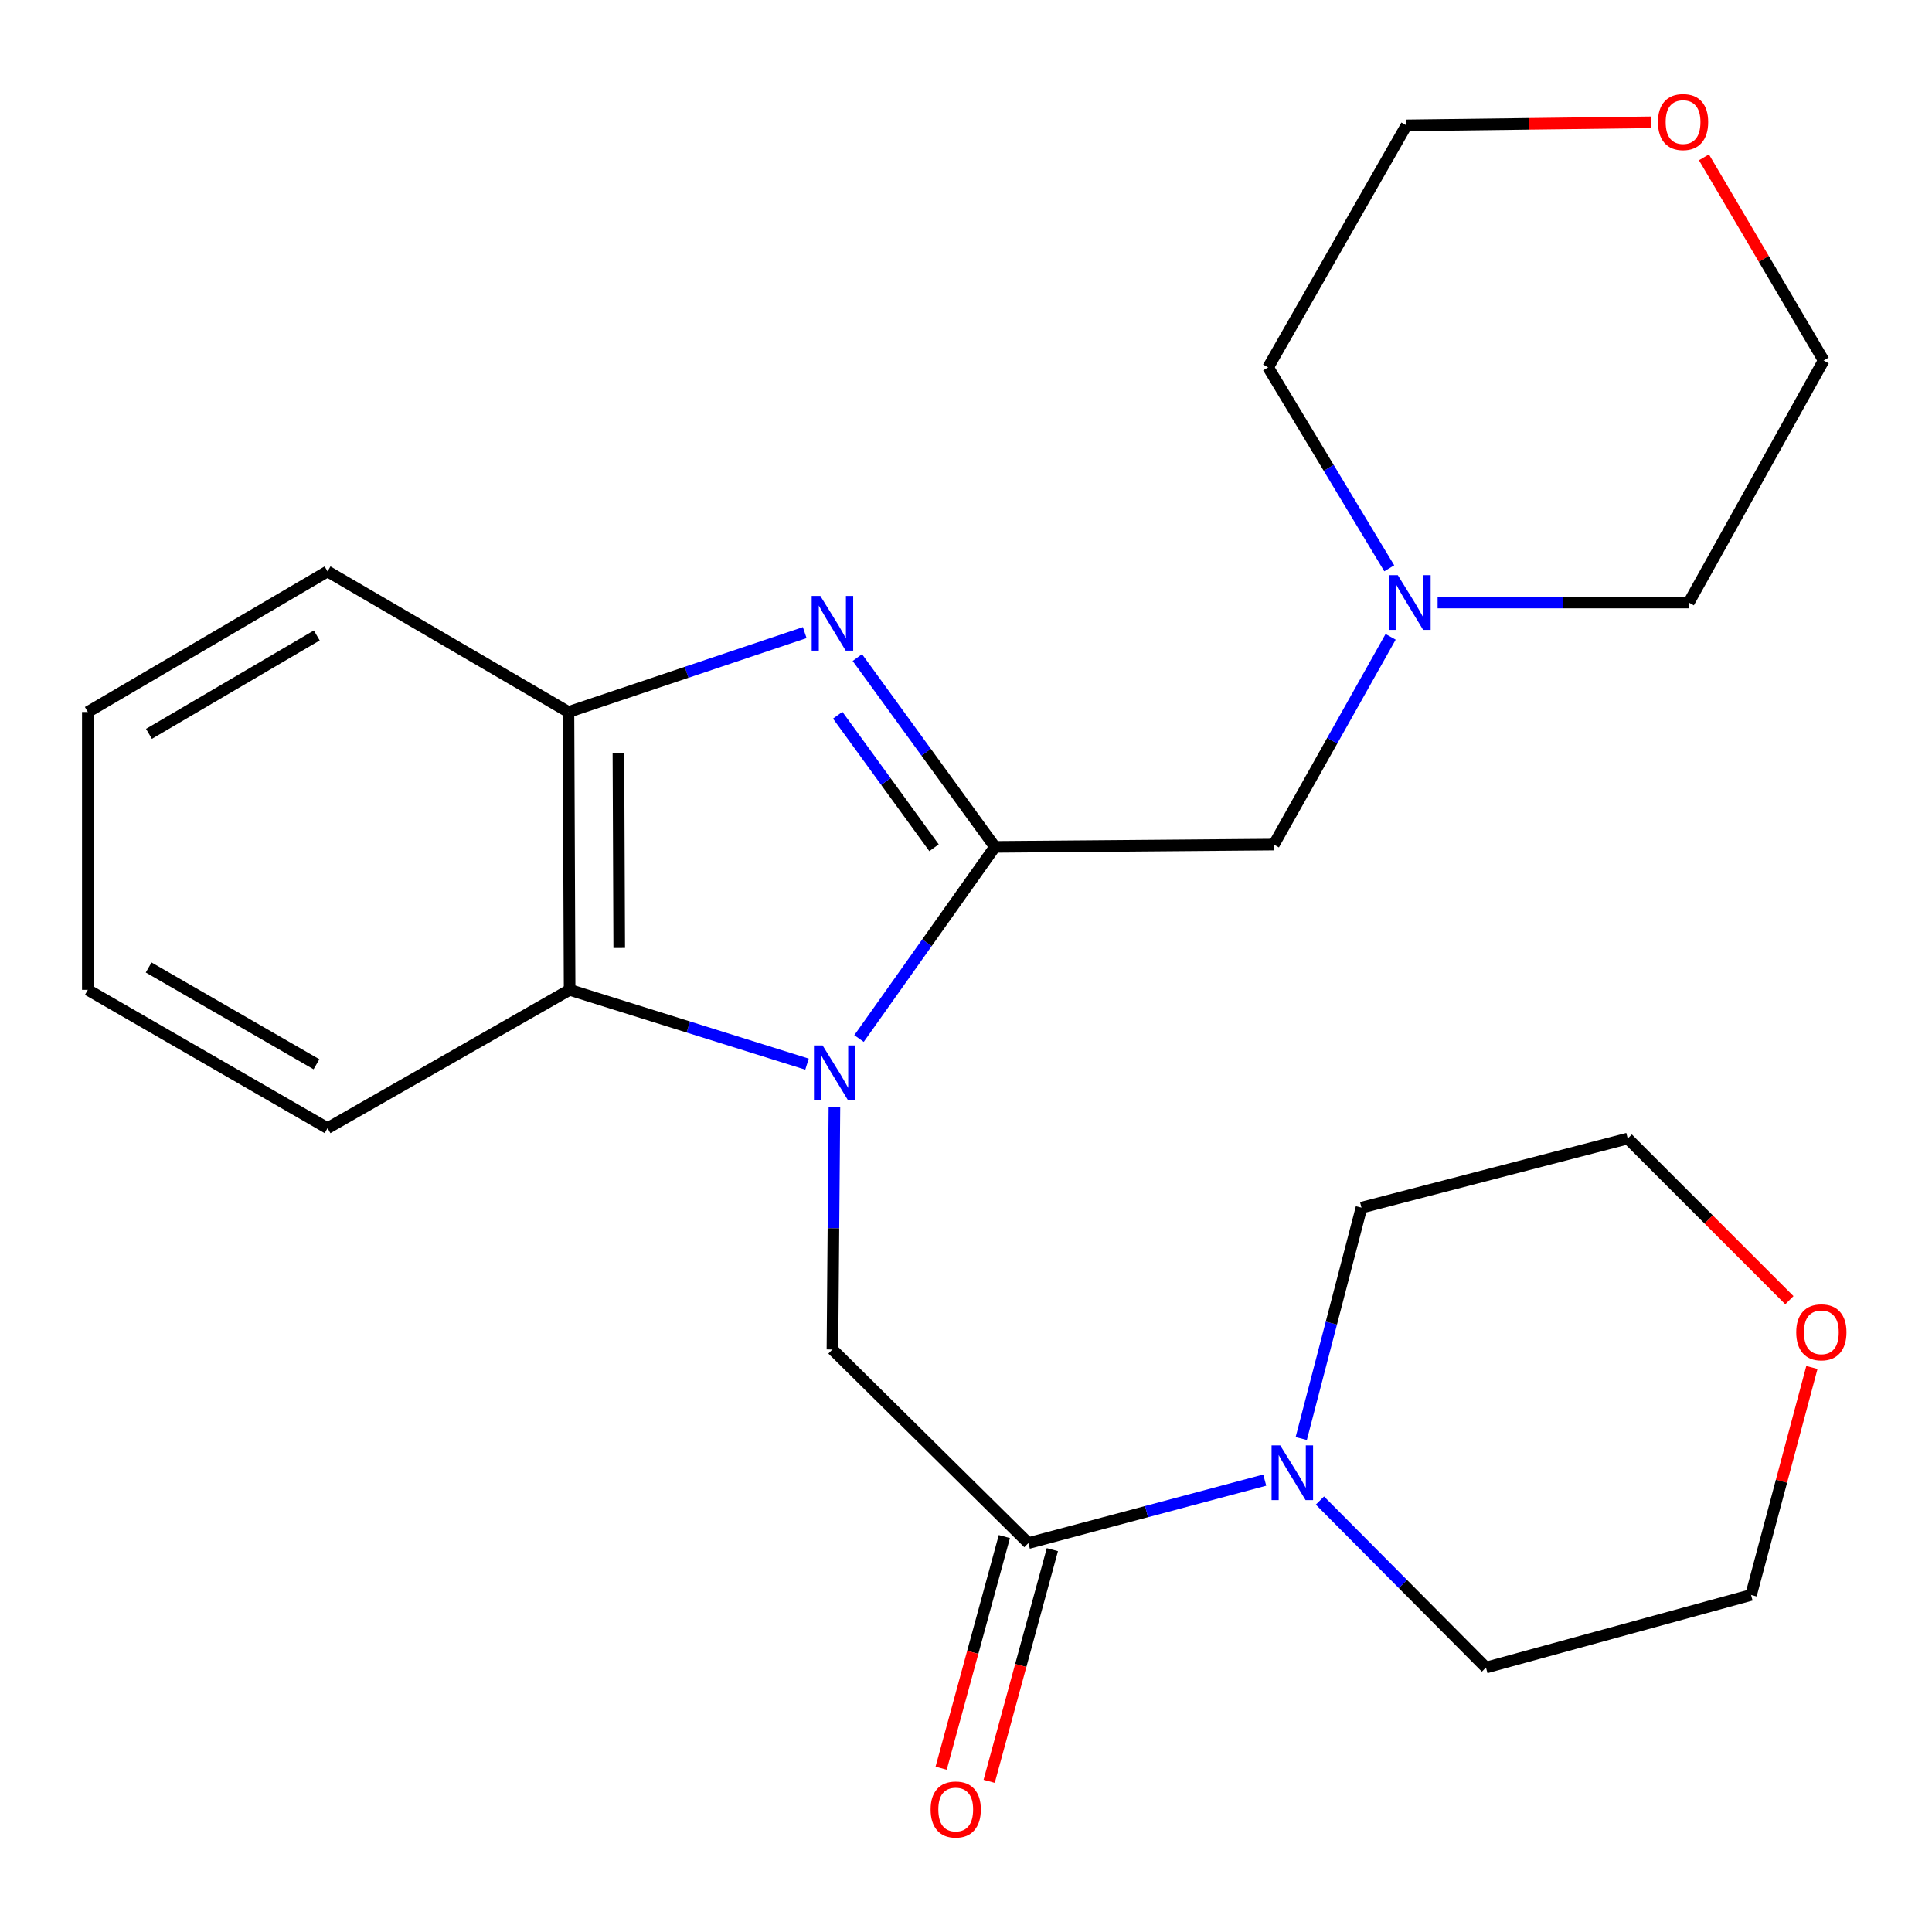 <?xml version='1.0' encoding='iso-8859-1'?>
<svg version='1.1' baseProfile='full'
              xmlns='http://www.w3.org/2000/svg'
                      xmlns:rdkit='http://www.rdkit.org/xml'
                      xmlns:xlink='http://www.w3.org/1999/xlink'
                  xml:space='preserve'
width='1000px' height='1000px' viewBox='0 0 1000 1000'>
<!-- END OF HEADER -->
<rect style='opacity:1.0;fill:#FFFFFF;stroke:none' width='1000' height='1000' x='0' y='0'> </rect>
<path class='bond-0' d='M 444.629,537.535 L 479.802,487.944' style='fill:none;fill-rule:evenodd;stroke:#0000FF;stroke-width:6px;stroke-linecap:butt;stroke-linejoin:miter;stroke-opacity:1' />
<path class='bond-0' d='M 479.802,487.944 L 514.975,438.353' style='fill:none;fill-rule:evenodd;stroke:#000000;stroke-width:6px;stroke-linecap:butt;stroke-linejoin:miter;stroke-opacity:1' />
<path class='bond-2' d='M 431.898,573.019 L 431.384,635.751' style='fill:none;fill-rule:evenodd;stroke:#0000FF;stroke-width:6px;stroke-linecap:butt;stroke-linejoin:miter;stroke-opacity:1' />
<path class='bond-2' d='M 431.384,635.751 L 430.87,698.483' style='fill:none;fill-rule:evenodd;stroke:#000000;stroke-width:6px;stroke-linecap:butt;stroke-linejoin:miter;stroke-opacity:1' />
<path class='bond-4' d='M 417.709,550.793 L 356.273,531.566' style='fill:none;fill-rule:evenodd;stroke:#0000FF;stroke-width:6px;stroke-linecap:butt;stroke-linejoin:miter;stroke-opacity:1' />
<path class='bond-4' d='M 356.273,531.566 L 294.836,512.339' style='fill:none;fill-rule:evenodd;stroke:#000000;stroke-width:6px;stroke-linecap:butt;stroke-linejoin:miter;stroke-opacity:1' />
<path class='bond-1' d='M 514.975,438.353 L 479.367,389.352' style='fill:none;fill-rule:evenodd;stroke:#000000;stroke-width:6px;stroke-linecap:butt;stroke-linejoin:miter;stroke-opacity:1' />
<path class='bond-1' d='M 479.367,389.352 L 443.759,340.352' style='fill:none;fill-rule:evenodd;stroke:#0000FF;stroke-width:6px;stroke-linecap:butt;stroke-linejoin:miter;stroke-opacity:1' />
<path class='bond-1' d='M 483.45,438.798 L 458.525,404.498' style='fill:none;fill-rule:evenodd;stroke:#000000;stroke-width:6px;stroke-linecap:butt;stroke-linejoin:miter;stroke-opacity:1' />
<path class='bond-1' d='M 458.525,404.498 L 433.599,370.198' style='fill:none;fill-rule:evenodd;stroke:#0000FF;stroke-width:6px;stroke-linecap:butt;stroke-linejoin:miter;stroke-opacity:1' />
<path class='bond-7' d='M 514.975,438.353 L 659.354,437.151' style='fill:none;fill-rule:evenodd;stroke:#000000;stroke-width:6px;stroke-linecap:butt;stroke-linejoin:miter;stroke-opacity:1' />
<path class='bond-24' d='M 416.526,327.435 L 355.38,347.984' style='fill:none;fill-rule:evenodd;stroke:#0000FF;stroke-width:6px;stroke-linecap:butt;stroke-linejoin:miter;stroke-opacity:1' />
<path class='bond-24' d='M 355.38,347.984 L 294.235,368.532' style='fill:none;fill-rule:evenodd;stroke:#000000;stroke-width:6px;stroke-linecap:butt;stroke-linejoin:miter;stroke-opacity:1' />
<path class='bond-3' d='M 430.87,698.483 L 532.28,798.705' style='fill:none;fill-rule:evenodd;stroke:#000000;stroke-width:6px;stroke-linecap:butt;stroke-linejoin:miter;stroke-opacity:1' />
<path class='bond-6' d='M 532.28,798.705 L 593.453,782.401' style='fill:none;fill-rule:evenodd;stroke:#000000;stroke-width:6px;stroke-linecap:butt;stroke-linejoin:miter;stroke-opacity:1' />
<path class='bond-6' d='M 593.453,782.401 L 654.626,766.097' style='fill:none;fill-rule:evenodd;stroke:#0000FF;stroke-width:6px;stroke-linecap:butt;stroke-linejoin:miter;stroke-opacity:1' />
<path class='bond-9' d='M 519.852,795.315 L 503.492,855.273' style='fill:none;fill-rule:evenodd;stroke:#000000;stroke-width:6px;stroke-linecap:butt;stroke-linejoin:miter;stroke-opacity:1' />
<path class='bond-9' d='M 503.492,855.273 L 487.133,915.232' style='fill:none;fill-rule:evenodd;stroke:#FF0000;stroke-width:6px;stroke-linecap:butt;stroke-linejoin:miter;stroke-opacity:1' />
<path class='bond-9' d='M 544.707,802.096 L 528.348,862.055' style='fill:none;fill-rule:evenodd;stroke:#000000;stroke-width:6px;stroke-linecap:butt;stroke-linejoin:miter;stroke-opacity:1' />
<path class='bond-9' d='M 528.348,862.055 L 511.988,922.014' style='fill:none;fill-rule:evenodd;stroke:#FF0000;stroke-width:6px;stroke-linecap:butt;stroke-linejoin:miter;stroke-opacity:1' />
<path class='bond-5' d='M 294.836,512.339 L 294.235,368.532' style='fill:none;fill-rule:evenodd;stroke:#000000;stroke-width:6px;stroke-linecap:butt;stroke-linejoin:miter;stroke-opacity:1' />
<path class='bond-5' d='M 320.509,490.66 L 320.089,389.996' style='fill:none;fill-rule:evenodd;stroke:#000000;stroke-width:6px;stroke-linecap:butt;stroke-linejoin:miter;stroke-opacity:1' />
<path class='bond-14' d='M 294.836,512.339 L 169.537,583.92' style='fill:none;fill-rule:evenodd;stroke:#000000;stroke-width:6px;stroke-linecap:butt;stroke-linejoin:miter;stroke-opacity:1' />
<path class='bond-15' d='M 294.235,368.532 L 169.537,295.763' style='fill:none;fill-rule:evenodd;stroke:#000000;stroke-width:6px;stroke-linecap:butt;stroke-linejoin:miter;stroke-opacity:1' />
<path class='bond-12' d='M 683.195,776.673 L 726.166,819.901' style='fill:none;fill-rule:evenodd;stroke:#0000FF;stroke-width:6px;stroke-linecap:butt;stroke-linejoin:miter;stroke-opacity:1' />
<path class='bond-12' d='M 726.166,819.901 L 769.137,863.13' style='fill:none;fill-rule:evenodd;stroke:#000000;stroke-width:6px;stroke-linecap:butt;stroke-linejoin:miter;stroke-opacity:1' />
<path class='bond-13' d='M 673.52,744.587 L 689.109,684.836' style='fill:none;fill-rule:evenodd;stroke:#0000FF;stroke-width:6px;stroke-linecap:butt;stroke-linejoin:miter;stroke-opacity:1' />
<path class='bond-13' d='M 689.109,684.836 L 704.698,625.085' style='fill:none;fill-rule:evenodd;stroke:#000000;stroke-width:6px;stroke-linecap:butt;stroke-linejoin:miter;stroke-opacity:1' />
<path class='bond-8' d='M 659.354,437.151 L 689.569,383.385' style='fill:none;fill-rule:evenodd;stroke:#000000;stroke-width:6px;stroke-linecap:butt;stroke-linejoin:miter;stroke-opacity:1' />
<path class='bond-8' d='M 689.569,383.385 L 719.784,329.619' style='fill:none;fill-rule:evenodd;stroke:#0000FF;stroke-width:6px;stroke-linecap:butt;stroke-linejoin:miter;stroke-opacity:1' />
<path class='bond-16' d='M 719.081,294.153 L 687.729,242.156' style='fill:none;fill-rule:evenodd;stroke:#0000FF;stroke-width:6px;stroke-linecap:butt;stroke-linejoin:miter;stroke-opacity:1' />
<path class='bond-16' d='M 687.729,242.156 L 656.376,190.16' style='fill:none;fill-rule:evenodd;stroke:#000000;stroke-width:6px;stroke-linecap:butt;stroke-linejoin:miter;stroke-opacity:1' />
<path class='bond-17' d='M 744.11,311.866 L 809.118,311.866' style='fill:none;fill-rule:evenodd;stroke:#0000FF;stroke-width:6px;stroke-linecap:butt;stroke-linejoin:miter;stroke-opacity:1' />
<path class='bond-17' d='M 809.118,311.866 L 874.125,311.866' style='fill:none;fill-rule:evenodd;stroke:#000000;stroke-width:6px;stroke-linecap:butt;stroke-linejoin:miter;stroke-opacity:1' />
<path class='bond-10' d='M 881.958,81.43 L 912.945,134.013' style='fill:none;fill-rule:evenodd;stroke:#FF0000;stroke-width:6px;stroke-linecap:butt;stroke-linejoin:miter;stroke-opacity:1' />
<path class='bond-10' d='M 912.945,134.013 L 943.931,186.596' style='fill:none;fill-rule:evenodd;stroke:#000000;stroke-width:6px;stroke-linecap:butt;stroke-linejoin:miter;stroke-opacity:1' />
<path class='bond-27' d='M 854.568,63.295 L 791.27,64.092' style='fill:none;fill-rule:evenodd;stroke:#FF0000;stroke-width:6px;stroke-linecap:butt;stroke-linejoin:miter;stroke-opacity:1' />
<path class='bond-27' d='M 791.27,64.092 L 727.972,64.889' style='fill:none;fill-rule:evenodd;stroke:#000000;stroke-width:6px;stroke-linecap:butt;stroke-linejoin:miter;stroke-opacity:1' />
<path class='bond-11' d='M 926.186,672.978 L 884.354,631.14' style='fill:none;fill-rule:evenodd;stroke:#FF0000;stroke-width:6px;stroke-linecap:butt;stroke-linejoin:miter;stroke-opacity:1' />
<path class='bond-11' d='M 884.354,631.14 L 842.521,589.301' style='fill:none;fill-rule:evenodd;stroke:#000000;stroke-width:6px;stroke-linecap:butt;stroke-linejoin:miter;stroke-opacity:1' />
<path class='bond-26' d='M 937.84,707.804 L 922.092,766.68' style='fill:none;fill-rule:evenodd;stroke:#FF0000;stroke-width:6px;stroke-linecap:butt;stroke-linejoin:miter;stroke-opacity:1' />
<path class='bond-26' d='M 922.092,766.68 L 906.345,825.557' style='fill:none;fill-rule:evenodd;stroke:#000000;stroke-width:6px;stroke-linecap:butt;stroke-linejoin:miter;stroke-opacity:1' />
<path class='bond-19' d='M 769.137,863.13 L 906.345,825.557' style='fill:none;fill-rule:evenodd;stroke:#000000;stroke-width:6px;stroke-linecap:butt;stroke-linejoin:miter;stroke-opacity:1' />
<path class='bond-18' d='M 704.698,625.085 L 842.521,589.301' style='fill:none;fill-rule:evenodd;stroke:#000000;stroke-width:6px;stroke-linecap:butt;stroke-linejoin:miter;stroke-opacity:1' />
<path class='bond-22' d='M 169.537,583.92 L 45.455,512.339' style='fill:none;fill-rule:evenodd;stroke:#000000;stroke-width:6px;stroke-linecap:butt;stroke-linejoin:miter;stroke-opacity:1' />
<path class='bond-22' d='M 163.799,550.866 L 76.941,500.759' style='fill:none;fill-rule:evenodd;stroke:#000000;stroke-width:6px;stroke-linecap:butt;stroke-linejoin:miter;stroke-opacity:1' />
<path class='bond-25' d='M 169.537,295.763 L 45.455,368.532' style='fill:none;fill-rule:evenodd;stroke:#000000;stroke-width:6px;stroke-linecap:butt;stroke-linejoin:miter;stroke-opacity:1' />
<path class='bond-25' d='M 163.958,328.903 L 77.1,379.841' style='fill:none;fill-rule:evenodd;stroke:#000000;stroke-width:6px;stroke-linecap:butt;stroke-linejoin:miter;stroke-opacity:1' />
<path class='bond-21' d='M 656.376,190.16 L 727.972,64.889' style='fill:none;fill-rule:evenodd;stroke:#000000;stroke-width:6px;stroke-linecap:butt;stroke-linejoin:miter;stroke-opacity:1' />
<path class='bond-20' d='M 874.125,311.866 L 943.931,186.596' style='fill:none;fill-rule:evenodd;stroke:#000000;stroke-width:6px;stroke-linecap:butt;stroke-linejoin:miter;stroke-opacity:1' />
<path class='bond-23' d='M 45.455,512.339 L 45.455,368.532' style='fill:none;fill-rule:evenodd;stroke:#000000;stroke-width:6px;stroke-linecap:butt;stroke-linejoin:miter;stroke-opacity:1' />
<path  class='atom-0' d='M 425.783 541.119
L 435.063 556.119
Q 435.983 557.599, 437.463 560.279
Q 438.943 562.959, 439.023 563.119
L 439.023 541.119
L 442.783 541.119
L 442.783 569.439
L 438.903 569.439
L 428.943 553.039
Q 427.783 551.119, 426.543 548.919
Q 425.343 546.719, 424.983 546.039
L 424.983 569.439
L 421.303 569.439
L 421.303 541.119
L 425.783 541.119
' fill='#0000FF'/>
<path  class='atom-2' d='M 424.61 308.455
L 433.89 323.455
Q 434.81 324.935, 436.29 327.615
Q 437.77 330.295, 437.85 330.455
L 437.85 308.455
L 441.61 308.455
L 441.61 336.775
L 437.73 336.775
L 427.77 320.375
Q 426.61 318.455, 425.37 316.255
Q 424.17 314.055, 423.81 313.375
L 423.81 336.775
L 420.13 336.775
L 420.13 308.455
L 424.61 308.455
' fill='#0000FF'/>
<path  class='atom-7' d='M 662.641 748.132
L 671.921 763.132
Q 672.841 764.612, 674.321 767.292
Q 675.801 769.972, 675.881 770.132
L 675.881 748.132
L 679.641 748.132
L 679.641 776.452
L 675.761 776.452
L 665.801 760.052
Q 664.641 758.132, 663.401 755.932
Q 662.201 753.732, 661.841 753.052
L 661.841 776.452
L 658.161 776.452
L 658.161 748.132
L 662.641 748.132
' fill='#0000FF'/>
<path  class='atom-9' d='M 723.501 297.706
L 732.781 312.706
Q 733.701 314.186, 735.181 316.866
Q 736.661 319.546, 736.741 319.706
L 736.741 297.706
L 740.501 297.706
L 740.501 326.026
L 736.621 326.026
L 726.661 309.626
Q 725.501 307.706, 724.261 305.506
Q 723.061 303.306, 722.701 302.626
L 722.701 326.026
L 719.021 326.026
L 719.021 297.706
L 723.501 297.706
' fill='#0000FF'/>
<path  class='atom-10' d='M 481.679 936.594
Q 481.679 929.794, 485.039 925.994
Q 488.399 922.194, 494.679 922.194
Q 500.959 922.194, 504.319 925.994
Q 507.679 929.794, 507.679 936.594
Q 507.679 943.474, 504.279 947.394
Q 500.879 951.274, 494.679 951.274
Q 488.439 951.274, 485.039 947.394
Q 481.679 943.514, 481.679 936.594
M 494.679 948.074
Q 498.999 948.074, 501.319 945.194
Q 503.679 942.274, 503.679 936.594
Q 503.679 931.034, 501.319 928.234
Q 498.999 925.394, 494.679 925.394
Q 490.359 925.394, 487.999 928.194
Q 485.679 930.994, 485.679 936.594
Q 485.679 942.314, 487.999 945.194
Q 490.359 948.074, 494.679 948.074
' fill='#FF0000'/>
<path  class='atom-11' d='M 858.148 63.166
Q 858.148 56.366, 861.508 52.566
Q 864.868 48.766, 871.148 48.766
Q 877.428 48.766, 880.788 52.566
Q 884.148 56.366, 884.148 63.166
Q 884.148 70.046, 880.748 73.966
Q 877.348 77.846, 871.148 77.846
Q 864.908 77.846, 861.508 73.966
Q 858.148 70.086, 858.148 63.166
M 871.148 74.646
Q 875.468 74.646, 877.788 71.766
Q 880.148 68.846, 880.148 63.166
Q 880.148 57.606, 877.788 54.806
Q 875.468 51.966, 871.148 51.966
Q 866.828 51.966, 864.468 54.766
Q 862.148 57.566, 862.148 63.166
Q 862.148 68.886, 864.468 71.766
Q 866.828 74.646, 871.148 74.646
' fill='#FF0000'/>
<path  class='atom-12' d='M 929.729 689.603
Q 929.729 682.803, 933.089 679.003
Q 936.449 675.203, 942.729 675.203
Q 949.009 675.203, 952.369 679.003
Q 955.729 682.803, 955.729 689.603
Q 955.729 696.483, 952.329 700.403
Q 948.929 704.283, 942.729 704.283
Q 936.489 704.283, 933.089 700.403
Q 929.729 696.523, 929.729 689.603
M 942.729 701.083
Q 947.049 701.083, 949.369 698.203
Q 951.729 695.283, 951.729 689.603
Q 951.729 684.043, 949.369 681.243
Q 947.049 678.403, 942.729 678.403
Q 938.409 678.403, 936.049 681.203
Q 933.729 684.003, 933.729 689.603
Q 933.729 695.323, 936.049 698.203
Q 938.409 701.083, 942.729 701.083
' fill='#FF0000'/>
</svg>

